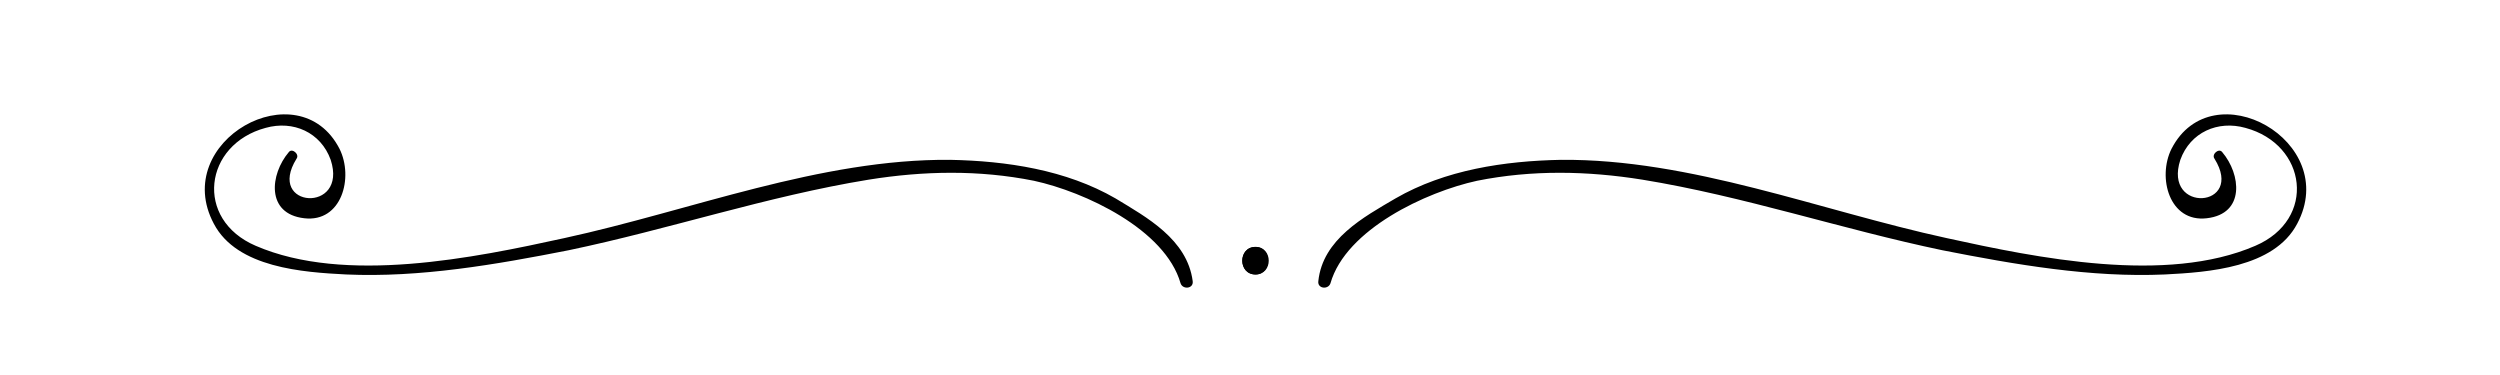 <?xml version="1.0" encoding="utf-8"?>
<!-- Generator: Adobe Illustrator 21.1.0, SVG Export Plug-In . SVG Version: 6.00 Build 0)  -->
<svg version="1.1" id="レイヤー_1" xmlns="http://www.w3.org/2000/svg" xmlns:xlink="http://www.w3.org/1999/xlink" x="0px"
	 y="0px" viewBox="0 0 226.8 34" style="enable-background:new 0 0 226.8 34;" xml:space="preserve">
<g>
	<path d="M101.2,18c-4.5-2.6-9.9-3.4-15-3.5c-11.8-0.1-23.5,4.6-35,7.1c-8.2,1.8-19.9,4.2-28,0.7c-5.6-2.4-4.7-9.2,0.9-10.7
		c2.5-0.7,5,0.4,5.9,2.9c1.6,4.9-5.9,4.4-3.1-0.1c0.3-0.4-0.4-1-0.7-0.6c-1.7,2-2.1,5.6,1.4,6c3.4,0.4,4.5-3.7,3.2-6.3
		c-3.7-7.2-15.4-0.7-11.4,6.8c2.1,4,8.1,4.4,12,4.6c6.7,0.3,13.6-0.9,20.2-2.2c9.1-1.9,18-4.9,27.2-6.4c5-0.8,10-0.9,15,0.1
		c4.6,1,11.9,4.4,13.3,9.3c0.2,0.6,1.2,0.5,1.1-0.2C107.7,21.7,104,19.7,101.2,18z"/>
	<path d="M113.9,22.4c-1.6,0-1.6,2.5,0,2.5C115.4,24.9,115.4,22.4,113.9,22.4z"/>
	<path d="M126.6,18c4.5-2.6,9.9-3.4,15-3.5c11.8-0.1,23.5,4.6,35,7.1c8.2,1.8,19.9,4.2,28,0.7c5.6-2.4,4.7-9.2-0.9-10.7
		c-2.5-0.7-5,0.4-5.9,2.9c-1.6,4.9,5.9,4.4,3.1-0.1c-0.3-0.4,0.4-1,0.7-0.6c1.7,2,2.1,5.6-1.4,6c-3.4,0.4-4.5-3.7-3.2-6.3
		c3.7-7.2,15.4-0.7,11.4,6.8c-2.1,4-8.1,4.4-12,4.6c-6.7,0.3-13.6-0.9-20.2-2.2c-9.1-1.9-18-4.9-27.2-6.4c-5-0.8-10-0.9-15,0.1
		c-4.6,1-11.9,4.4-13.3,9.3c-0.2,0.6-1.2,0.5-1.1-0.2C120,21.7,123.7,19.7,126.6,18z"/>
	<path d="M113.9,22.4c1.6,0,1.6,2.5,0,2.5C112.3,24.9,112.3,22.4,113.9,22.4z"/>
</g>
</svg>
